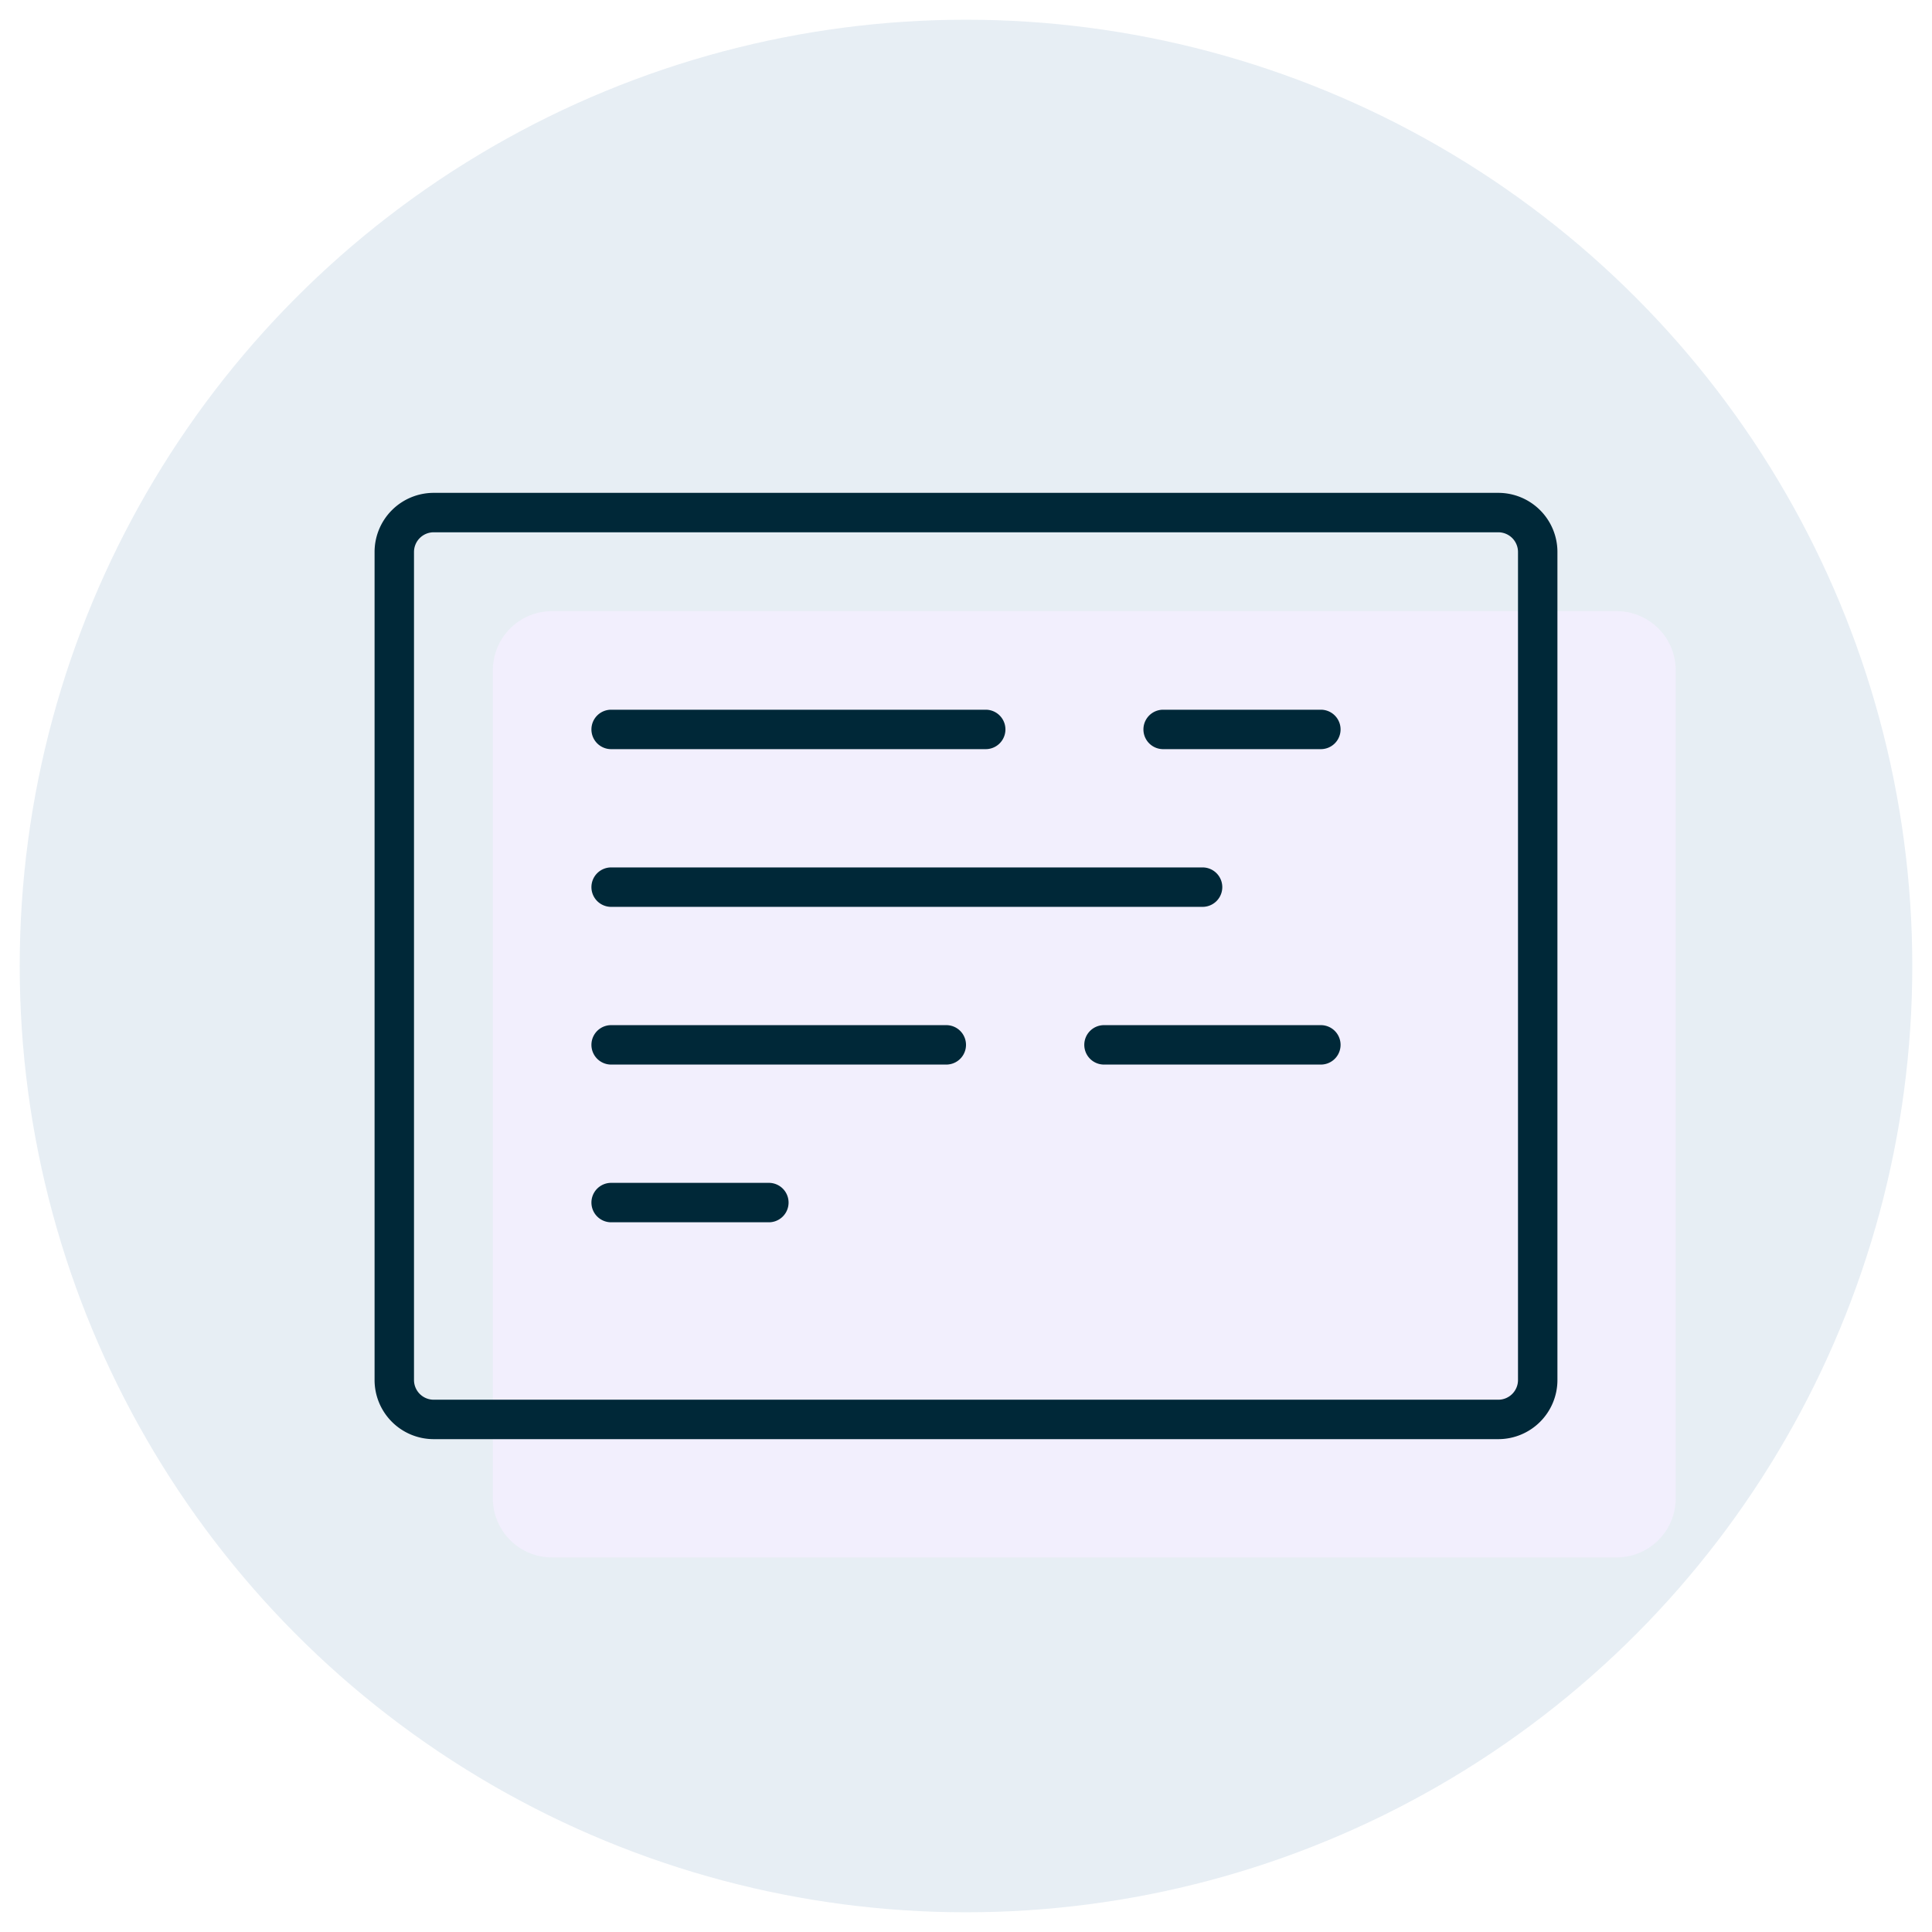 <svg width="98" height="98" fill="none" xmlns="http://www.w3.org/2000/svg"><g filter="url(#a)"><circle opacity=".24" cx="49" cy="49" r="48" fill="#9DB7D1"/><g filter="url(#b)"><path fill-rule="evenodd" clip-rule="evenodd" d="M19 28a3 3 0 0 1 3-3h54a3 3 0 0 1 3 3v42a3 3 0 0 1-3 3H22a3 3 0 0 1-3-3V28Z" fill="#F2EFFD"/></g><path d="M30 37a1 1 0 0 1 1-1h19a1 1 0 1 1 0 2H31a1 1 0 0 1-1-1ZM59 36a1 1 0 1 0 0 2h8a1 1 0 1 0 0-2h-8ZM30 45a1 1 0 0 1 1-1h30a1 1 0 1 1 0 2H31a1 1 0 0 1-1-1ZM31 52a1 1 0 1 0 0 2h17a1 1 0 1 0 0-2H31ZM55 53a1 1 0 0 1 1-1h11a1 1 0 1 1 0 2H56a1 1 0 0 1-1-1ZM31 60a1 1 0 1 0 0 2h8a1 1 0 1 0 0-2h-8Z" fill="#002838"/><path fill-rule="evenodd" clip-rule="evenodd" d="M19 28a3 3 0 0 1 3-3h54a3 3 0 0 1 3 3v42a3 3 0 0 1-3 3H22a3 3 0 0 1-3-3V28Zm3-1a1 1 0 0 0-1 1v42a1 1 0 0 0 1 1h54a1 1 0 0 0 1-1V28a1 1 0 0 0-1-1H22Z" fill="#002838"/></g><defs><filter id="a" x=".5" y=".5" width="97" height="97" filterUnits="userSpaceOnUse" color-interpolation-filters="sRGB"><feFlood flood-opacity="0" result="BackgroundImageFix"/><feBlend in="SourceGraphic" in2="BackgroundImageFix" result="shape"/><feGaussianBlur stdDeviation=".25" result="effect1_foregroundBlur_550:3029"/></filter><filter id="b" x="19" y="25" width="62" height="50" filterUnits="userSpaceOnUse" color-interpolation-filters="sRGB"><feFlood flood-opacity="0" result="BackgroundImageFix"/><feColorMatrix in="SourceAlpha" values="0 0 0 0 0 0 0 0 0 0 0 0 0 0 0 0 0 0 127 0" result="hardAlpha"/><feOffset dx="2" dy="2"/><feColorMatrix values="0 0 0 0 0 0 0 0 0 0 0 0 0 0 0 0 0 0 0.16 0"/><feBlend in2="BackgroundImageFix" result="effect1_dropShadow_550:3029"/><feBlend in="SourceGraphic" in2="effect1_dropShadow_550:3029" result="shape"/><feColorMatrix in="SourceAlpha" values="0 0 0 0 0 0 0 0 0 0 0 0 0 0 0 0 0 0 127 0" result="hardAlpha"/><feOffset dx="4" dy="4"/><feComposite in2="hardAlpha" operator="arithmetic" k2="-1" k3="1"/><feColorMatrix values="0 0 0 0 1 0 0 0 0 1 0 0 0 0 1 0 0 0 1 0"/><feBlend in2="shape" result="effect2_innerShadow_550:3029"/></filter></defs></svg>